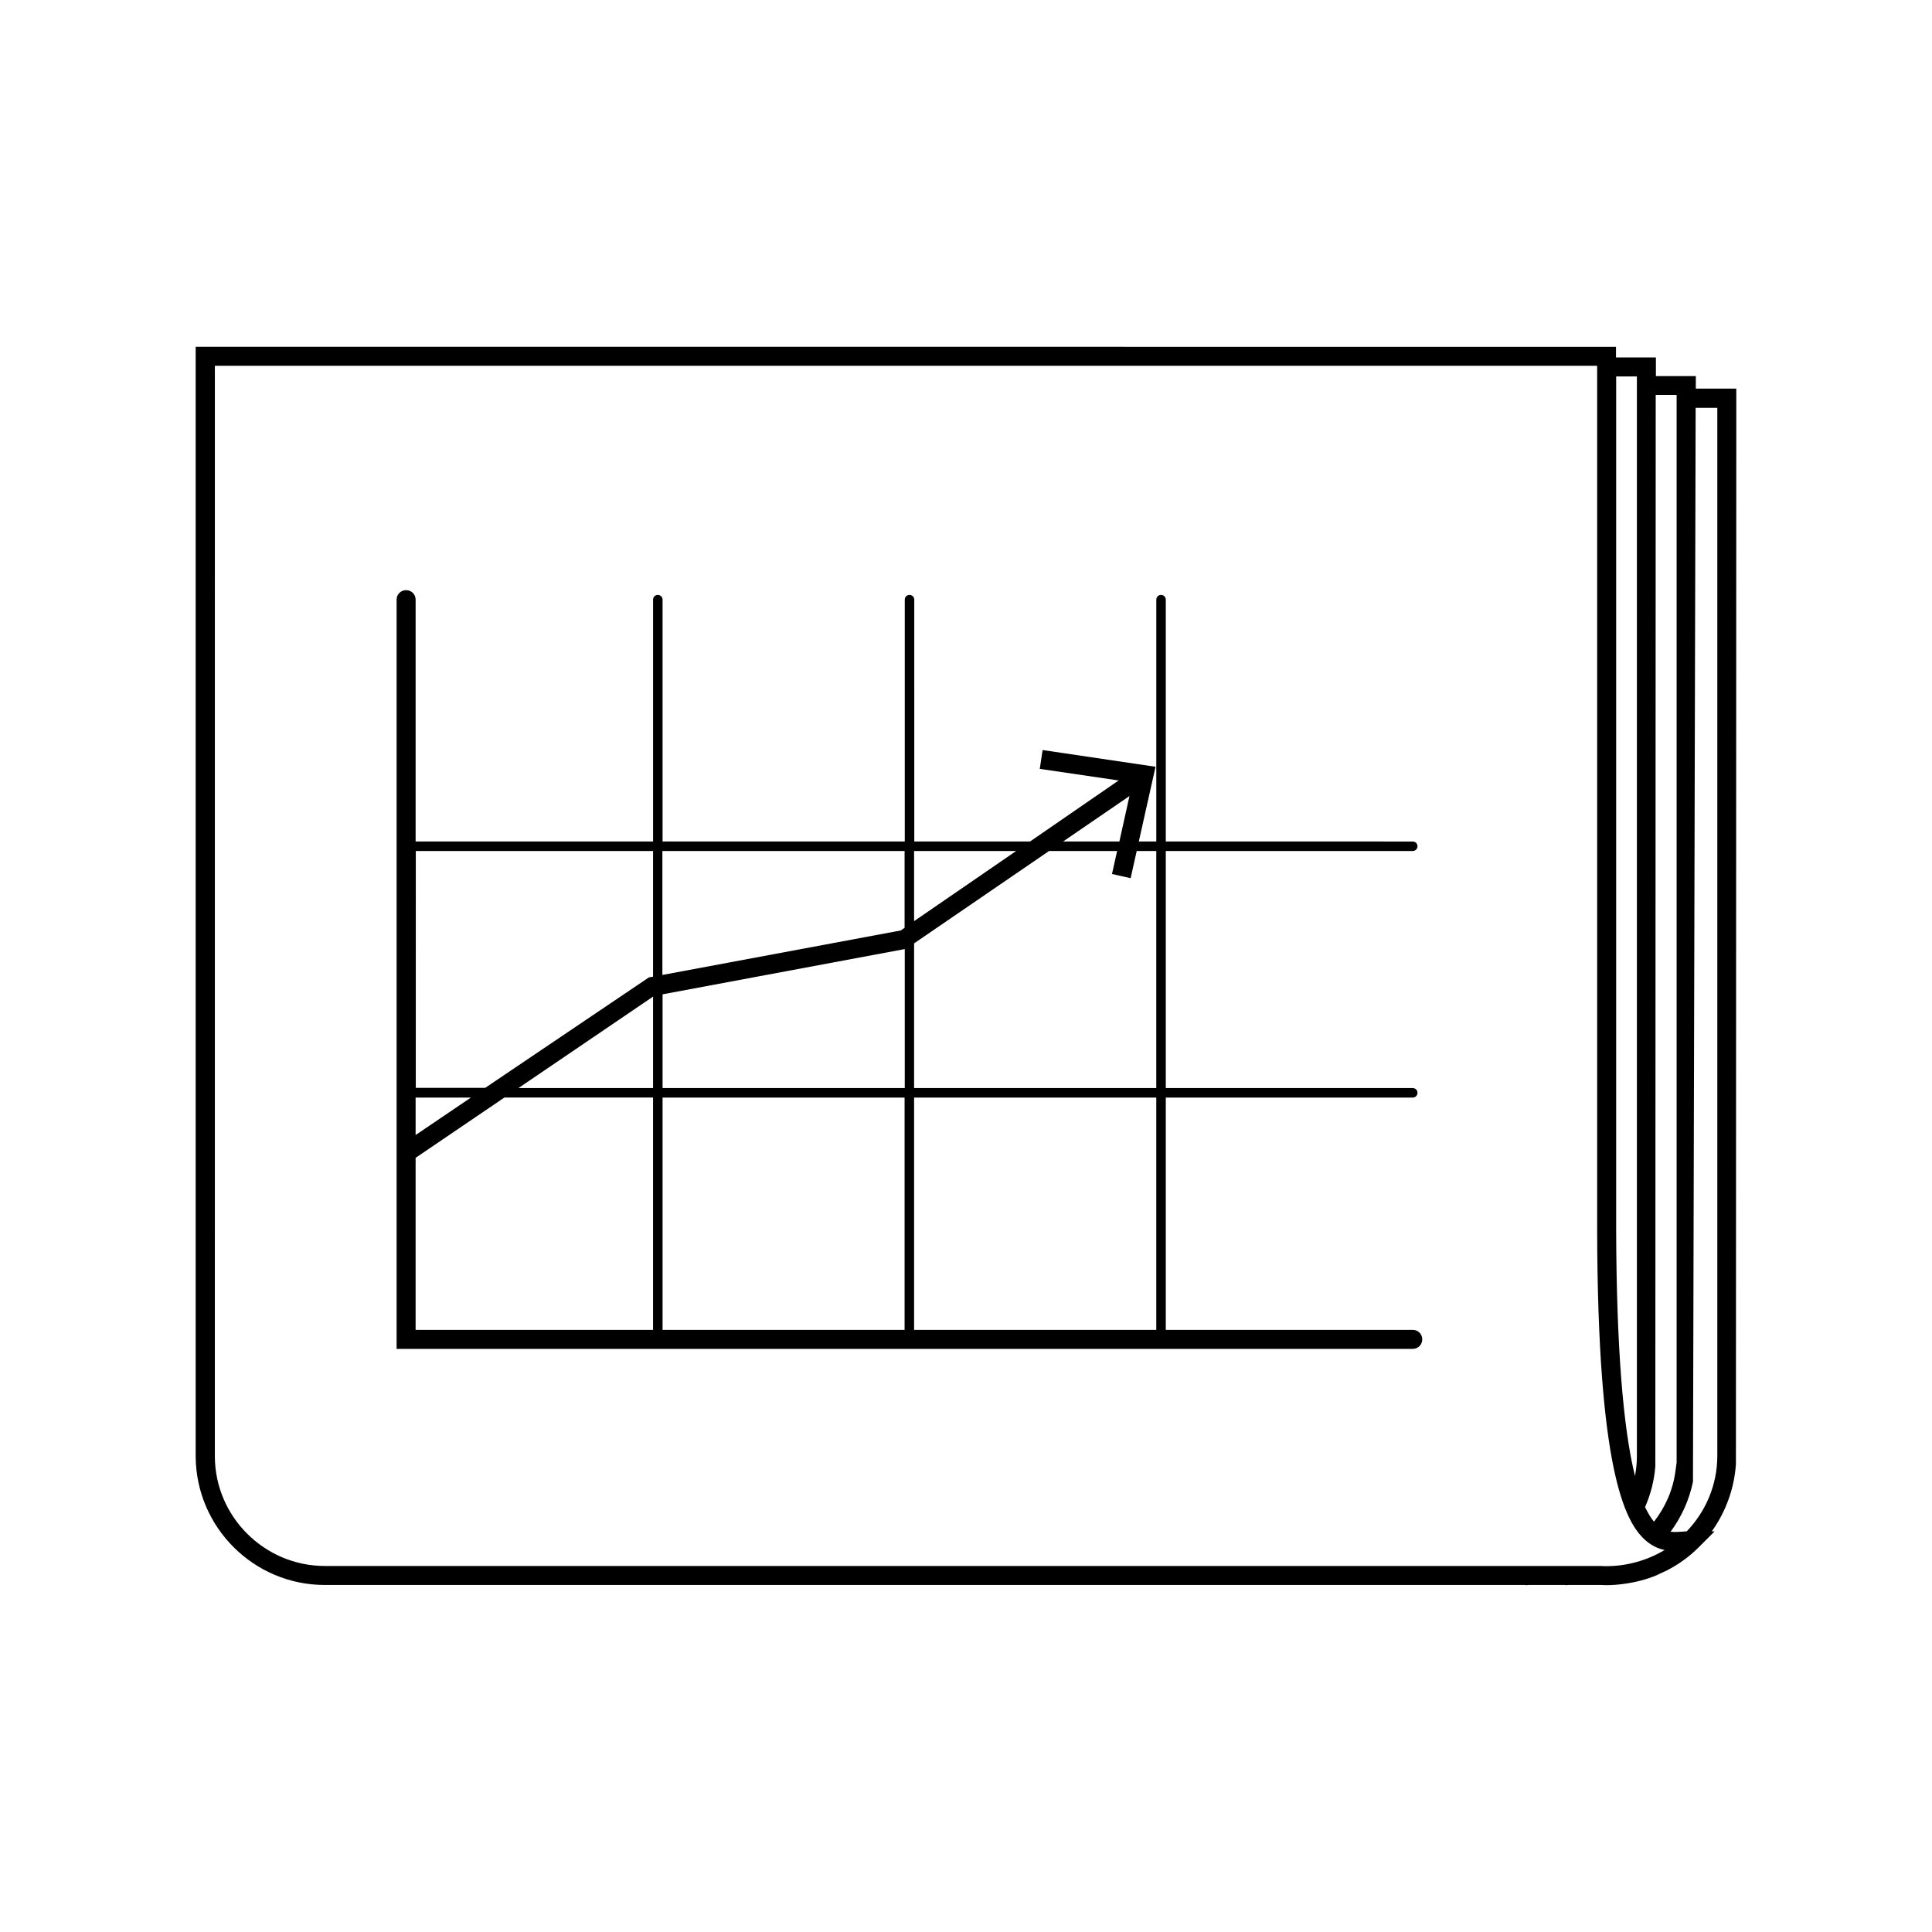 <?xml version="1.0" encoding="UTF-8"?>
<!-- Uploaded to: SVG Repo, www.svgrepo.com, Generator: SVG Repo Mixer Tools -->
<svg fill="#000000" width="800px" height="800px" version="1.1" viewBox="144 144 512 512" xmlns="http://www.w3.org/2000/svg">
 <path d="m604.14 246.99h-10.73v-3.324h-10.578v-4.938h-10.578v-2.82l-376.4-0.004v294.07c0.102 18.793 15.418 34.059 34.207 34.059h317.95c0.203 0 0.352 0.051 0.555 0.051 0.203 0 0.352-0.051 0.555-0.051h9.523c0.152 0 0.352 0.051 0.504 0.051s0.301-0.051 0.504-0.051h8.613c0.453 0 0.957 0.051 1.41 0.051 1.715 0 3.426-0.152 5.09-0.402 2.82-0.402 5.543-1.109 8.113-2.168 0.301-0.152 0.605-0.301 0.957-0.453 0.605-0.301 1.258-0.555 1.863-0.855 3.125-1.613 5.945-3.629 8.414-6.098l4.281-4.281h-0.754c3.629-5.09 5.945-11.184 6.398-17.836zm-31.891-3.227h5.543v286.32c0 1.762-0.203 3.426-0.504 5.09-3.223-13.047-4.887-34.762-4.988-64.941v-226.46zm-2.57 315.29c-0.402 0-0.805 0-1.309-0.051h-338.26c-16.02 0-29.121-13.047-29.172-29.02l0.004-289.04h366.32v229.29c0.152 63.027 7.254 76.832 12.594 81.77 1.762 1.613 3.578 2.418 5.289 2.769-4.637 2.769-10.027 4.281-15.469 4.281zm12.648-11.789c-0.855-1.008-1.613-2.316-2.367-3.879 1.461-3.324 2.418-6.953 2.719-10.781l0.102-283.95h5.543v282.94l-0.301 2.168c-0.656 5.137-2.723 9.672-5.695 13.5zm16.777-17.43c0 7.758-3.125 14.812-8.113 20-0.301 0-0.555 0-0.855 0.051-1.211 0.102-2.316 0.152-3.426 0.051 2.871-3.879 4.938-8.363 5.945-13.25l0.707-284.6h5.742zm-80.711-33.406h-65.445v-61.562h65.445c0.707 0 1.258-0.555 1.258-1.258 0-0.707-0.555-1.258-1.258-1.258l-65.445-0.004v-62.824h65.445c0.707 0 1.258-0.555 1.258-1.258 0-0.707-0.555-1.258-1.258-1.258l-65.445-0.004v-64.086c0-0.707-0.555-1.258-1.258-1.258-0.707 0-1.258 0.555-1.258 1.258v64.086h-4.637l4.434-19.801-29.926-4.434-0.754 4.988 20.906 3.074-23.477 16.172h-30.684l-0.004-64.086c0-0.707-0.555-1.258-1.258-1.258-0.707 0-1.258 0.555-1.258 1.258v64.086h-64.188v-64.086c0-0.707-0.555-1.258-1.258-1.258-0.707 0-1.258 0.555-1.258 1.258v64.086h-62.93v-64.086c0-1.41-1.109-2.519-2.519-2.519s-2.519 1.109-2.519 2.519v198.55h269.29c1.41 0 2.519-1.109 2.519-2.519 0-1.41-1.109-2.519-2.519-2.519zm-67.965 0h-64.184v-61.562h64.184zm-133.36-64.082h-35.668l35.668-24.234zm2.519-24.84 64.184-11.992v36.828l-64.184 0.004zm64.137 27.359v61.566l-64.137-0.004v-61.562zm66.703-65.344v62.824h-64.184v-38.34l35.77-24.484h18.035l-1.359 6.098 4.938 1.109 1.613-7.203zm-7.106-14.562-2.672 12.043h-14.914zm-30.023 14.562-27.055 18.59v-18.59zm-29.574 0v20.355l-1.008 0.707-63.176 11.789v-32.848zm-66.656 0v33.301l-1.109 0.203-43.379 29.27h-18.391l0.004-62.773zm-62.926 65.344h14.66l-14.66 9.926zm0 15.969 23.527-15.973h39.398v61.566h-62.926z"/>
</svg>